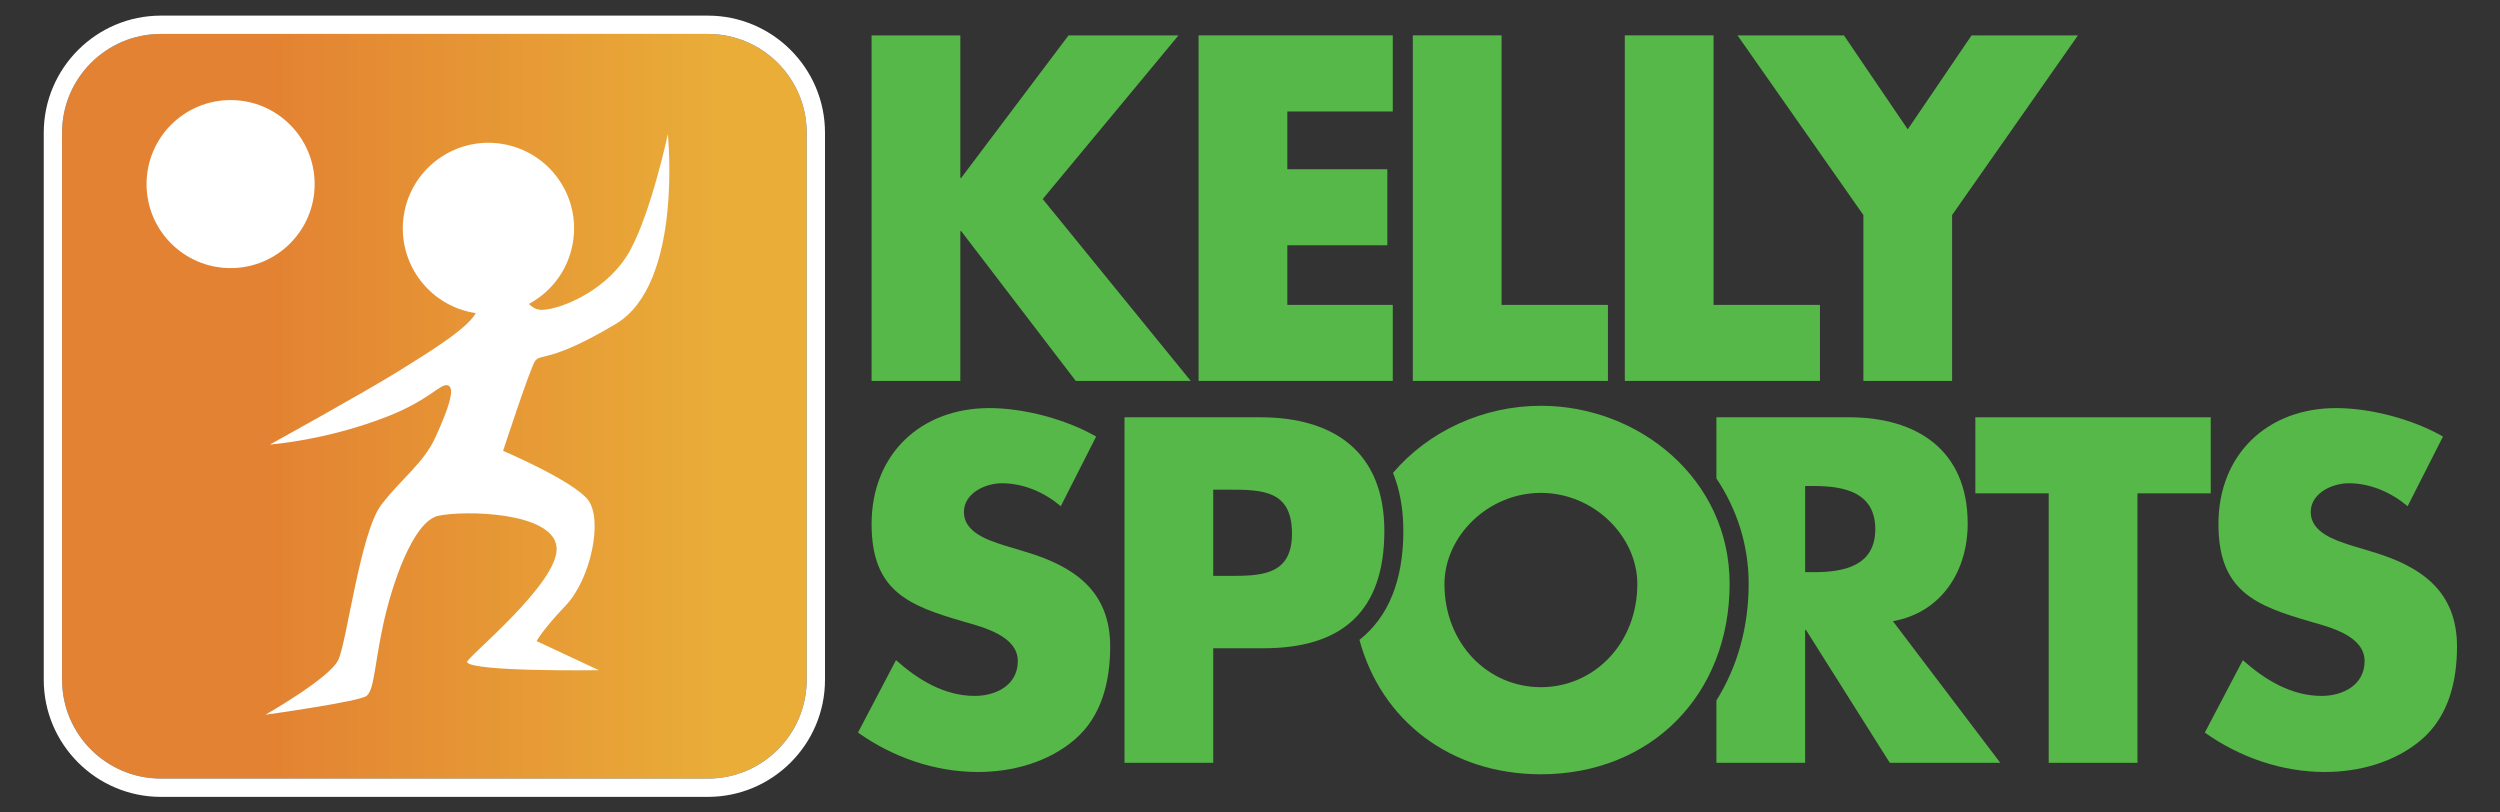 <?xml version="1.0" encoding="utf-8"?>
<!-- Generator: Adobe Illustrator 15.1.0, SVG Export Plug-In . SVG Version: 6.00 Build 0)  -->
<!DOCTYPE svg PUBLIC "-//W3C//DTD SVG 1.1//EN" "http://www.w3.org/Graphics/SVG/1.1/DTD/svg11.dtd">
<svg version="1.1" id="Layer_1" xmlns="http://www.w3.org/2000/svg" xmlns:xlink="http://www.w3.org/1999/xlink" x="0px" y="0px"
	 width="800px" height="260px" viewBox="0 0 800 260" enable-background="new 0 0 800 260" xml:space="preserve">
<rect x="0" y="0" width="800" height="260" fill="#333333" stroke="none"/>
<g>
	<polygon fill="#56B848" points="655.586,244.102 655.586,157.871 632.11,157.871 632.11,133.531 707.436,133.531 707.436,157.871 
		683.989,157.871 683.989,244.102 	"/>
	<path fill="#56B848" d="M770.442,161.983c-5.222-4.398-11.891-7.343-18.84-7.343c-5.19,0-12.169,3.082-12.169,9.237
		c0,6.461,7.693,8.946,12.616,10.562l7.242,2.187c15.202,4.571,26.949,12.331,26.949,30.24c0,10.982-2.623,22.283-11.306,29.756
		c-8.552,7.331-19.989,10.412-31.009,10.412c-13.743,0-27.225-4.696-38.387-12.604l12.171-23.178
		c7.092,6.312,15.495,11.438,25.203,11.438c6.656,0,13.761-3.361,13.761-11.15c0-8.063-11.127-10.854-17.241-12.606
		c-17.809-5.143-29.53-9.821-29.53-31.228c0-22.438,15.78-37.121,37.653-37.121c10.995,0,24.488,3.531,34.196,9.11L770.442,161.983z
		"/>
	<path fill="#56B848" d="M605.739,198.784c15.506-2.783,23.922-15.99,23.922-31.234c0-23.612-16.377-34.019-37.963-34.019h-42.451
		v19.565c6.525,9.732,10.328,21.301,10.328,33.654c0,14.173-3.742,26.891-10.328,37.403v19.947h28.397V201.58h0.269l26.819,42.521
		h35.358L605.739,198.784z M580.392,183.093h-2.747v-27.569h2.747c9.274,0,19.703,1.764,19.703,13.79
		C600.095,181.335,589.666,183.093,580.392,183.093"/>
	<g>
		<linearGradient id="SVGID_1_" gradientUnits="userSpaceOnUse" x1="23.137" y1="130" x2="250.097" y2="130">
			<stop  offset="0" style="stop-color:#E38232"/>
			<stop  offset="0.273" style="stop-color:#E38232"/>
			<stop  offset="0.685" style="stop-color:#E79D36"/>
			<stop  offset="0.909" style="stop-color:#E9AD38"/>
			<stop  offset="1" style="stop-color:#E9AD38"/>
		</linearGradient>
		<path fill="url(#SVGID_1_)" d="M226.51,10.863H51.491c-17.468,0-31.628,14.167-31.628,31.628v175.026
			c0,17.474,14.161,31.621,31.628,31.621H226.51c17.474,0,31.628-14.147,31.628-31.621V42.491
			C258.138,25.029,243.984,10.863,226.51,10.863z"/>
		<path fill="#FFFFFF" d="M226.51,5H51.491C30.818,5,14,21.819,14,42.491v175.026C14,238.186,30.818,255,51.491,255H226.51
			C247.182,255,264,238.186,264,217.517V42.491C264,21.819,247.182,5,226.51,5z M258.138,217.517
			c0,17.474-14.154,31.621-31.628,31.621H51.491c-17.468,0-31.628-14.147-31.628-31.621V42.491
			c0-17.461,14.161-31.628,31.628-31.628H226.51c17.474,0,31.628,14.167,31.628,31.628V217.517z"/>
	</g>
	<polygon fill="#56B848" points="344.244,121.895 307.58,73.955 307.306,73.955 307.306,121.895 278.908,121.895 278.908,11.318 
		307.306,11.318 307.306,56.929 307.58,56.929 341.932,11.318 377.124,11.318 333.666,63.695 381.034,121.895 	"/>
	<polygon fill="#56B848" points="383.543,121.895 383.543,11.318 445.69,11.318 445.69,35.676 411.946,35.676 411.946,54.157 
		443.95,54.157 443.95,78.488 411.946,78.488 411.946,97.565 445.69,97.565 445.69,121.895 	"/>
	<polygon fill="#56B848" points="452.104,121.895 452.104,11.318 480.501,11.318 480.501,97.565 514.538,97.565 514.538,121.895 	
		"/>
	<polygon fill="#56B848" points="519.937,121.895 519.937,11.318 548.341,11.318 548.341,97.565 582.383,97.565 582.383,121.895 	
		"/>
	<polygon fill="#56B848" points="596.281,121.895 596.281,68.812 555.999,11.318 590.053,11.318 610.482,41.388 630.907,11.318 
		664.942,11.318 624.673,68.812 624.673,121.895 	"/>
	<path fill="#56B848" d="M339.453,161.983c-5.204-4.398-11.86-7.343-18.833-7.343c-5.208,0-12.169,3.082-12.169,9.237
		c0,6.461,7.676,8.946,12.617,10.562l7.229,2.187c15.215,4.571,26.962,12.331,26.962,30.228c0,10.995-2.61,22.296-11.311,29.769
		c-8.552,7.331-19.995,10.412-31.003,10.412c-13.767,0-27.23-4.696-38.387-12.617l12.158-23.165
		c7.11,6.312,15.507,11.438,25.216,11.438c6.663,0,13.767-3.361,13.767-11.15c0-8.063-11.156-10.841-17.247-12.606
		c-17.82-5.143-29.542-9.821-29.542-31.228c0-22.438,15.793-37.121,37.665-37.121c11.02,0,24.483,3.531,34.191,9.11L339.453,161.983
		z"/>
	<path fill="#56B848" d="M359.841,133.531h43.465c23.444,0,39.685,11.001,39.685,36.379c0,26.091-13.897,37.533-38.678,37.533
		h-16.08v36.658h-28.392V133.531z M388.233,184.285h4.762c10.311,0,20.441,0,20.441-13.506c0-13.921-9.422-14.088-20.441-14.088
		h-4.762V184.285z"/>
	<path fill="#56B848" d="M493.082,129.851c-18.421,0-35.919,8.084-47.32,21.464c2.176,5.376,3.308,11.586,3.308,18.595
		c0,15.853-4.798,27.558-14.047,34.853c7.027,25.948,29.238,43.005,58.06,43.005c35.05,0,60.396-25.222,60.396-61.004
		C553.479,153.33,524.514,129.851,493.082,129.851 M493.082,219.899c-16.955,0-30.854-13.921-30.854-33.004
		c0-15.252,13.898-29.173,30.854-29.173c16.962,0,30.86,13.921,30.86,29.173C523.942,205.979,510.044,219.899,493.082,219.899"/>
	<path fill="#FFFFFF" d="M100.688,58.919c0,14.852-12.057,26.875-26.896,26.875c-14.852,0-26.896-12.023-26.896-26.875
		S58.94,32.023,73.792,32.023C88.632,32.023,100.688,44.067,100.688,58.919z"/>
	<path fill="#FFFFFF" d="M183.332,77.573c-2.461,14.932-16.568,25.031-31.497,22.558c-14.929-2.453-25.031-16.56-22.575-31.515
		c2.474-14.929,16.58-25.028,31.509-22.552C175.716,48.534,185.823,62.628,183.332,77.573z"/>
	<path fill="#FFFFFF" d="M165.923,89.746c0,0,1.508,9.777,7.837,9.407c6.324-0.375,21.229-6.556,28.035-19.312
		c6.805-12.756,11.914-36.936,11.914-36.936s4.94,47.86-16.599,60.715c-21.55,12.87-24.25,9.244-25.984,12.068
		c-1.705,2.831-10.132,28.583-10.132,28.583s22.194,9.447,27.129,15.65c4.905,6.21,1.031,25.353-7.182,33.936
		c-7.182,7.496-9.231,11.305-9.231,11.305l19.923,9.298c0,0-40.598,0.59-42.183-2.569c-0.566-1.155,29.924-25.645,28.648-36.902
		c-1.281-11.265-29.709-11.723-37.826-9.936c-8.135,1.76-14.947,22.165-17.694,35.038c-2.759,12.843-2.819,20.77-5.31,22.623
		c-2.485,1.854-32.32,6.001-32.32,6.001s20.412-11.639,23.243-17.402c2.837-5.774,7.087-41.05,13.875-49.847
		c6.782-8.778,13.433-13.082,17.384-21.765c3.945-8.704,6.317-15.388,3.963-16.351c-2.36-0.948-5.59,4.467-19.298,9.872
		c-19.84,7.795-37.725,9.022-37.725,9.022s29.996-16.559,40.818-23.269c10.817-6.708,23.267-14.369,25.365-19.408
		c2.08-5.037,7.527-14.461,7.527-14.461L165.923,89.746z"/>
</g>
</svg>
